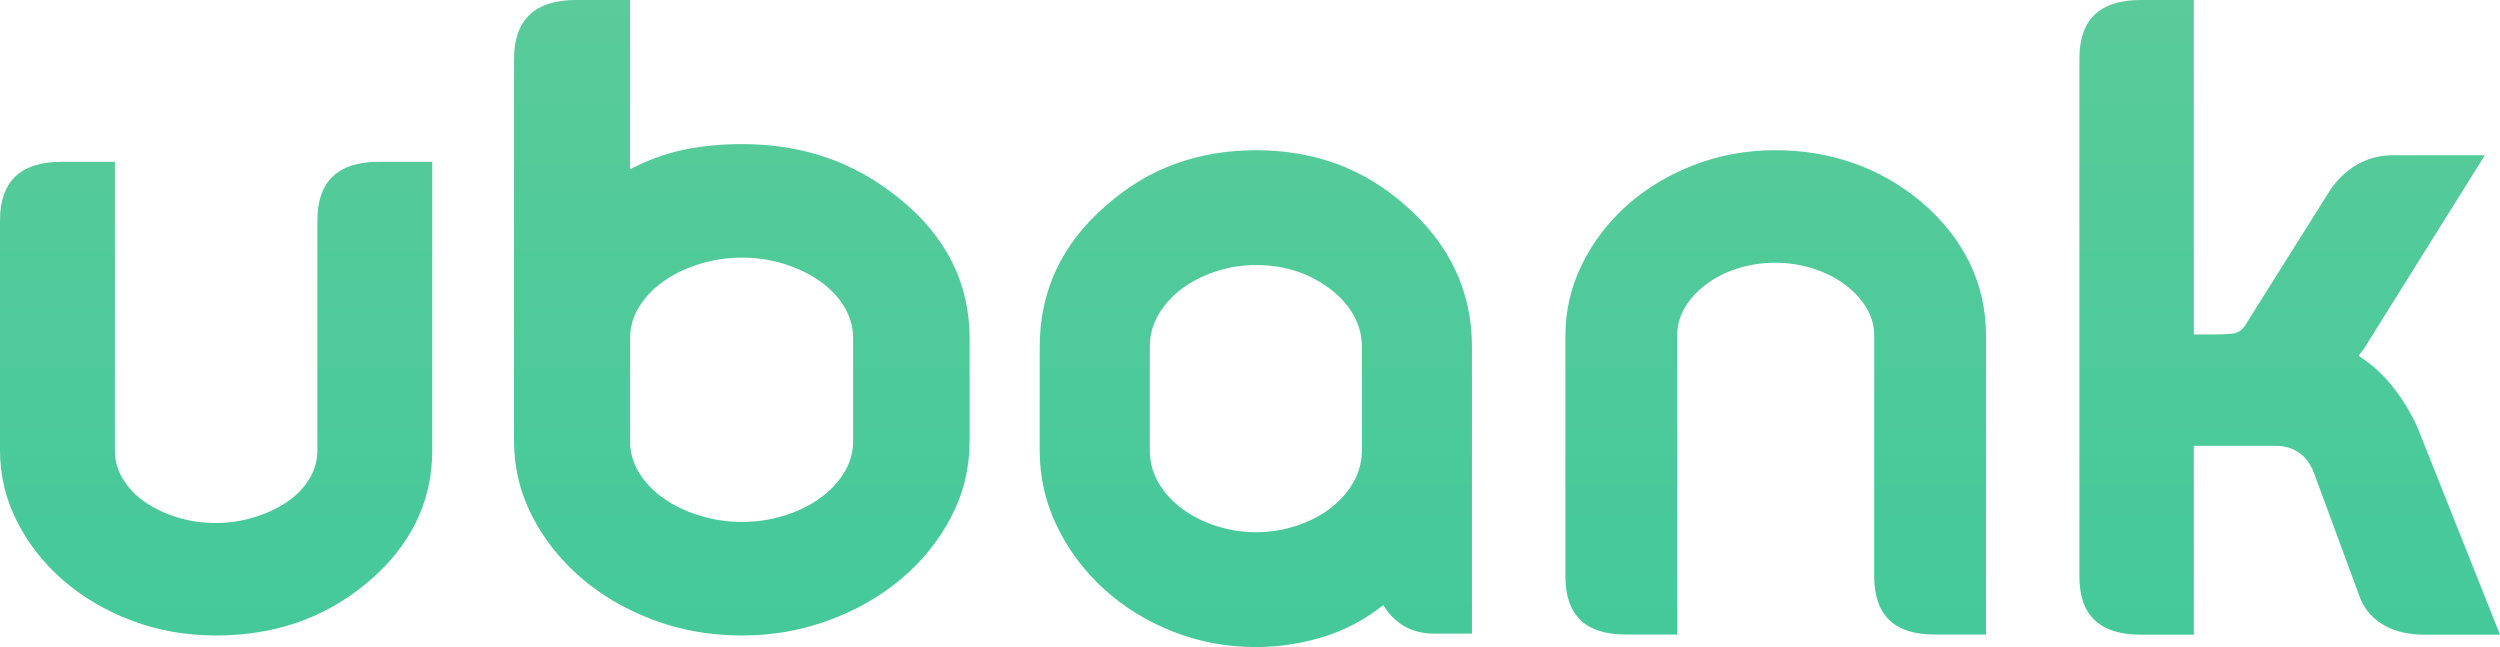 <?xml version="1.0" encoding="UTF-8"?>
<svg width="170px" height="44px" viewBox="0 0 170 44" version="1.1" xmlns="http://www.w3.org/2000/svg" xmlns:xlink="http://www.w3.org/1999/xlink">
    <title>Shape</title>
    <defs>
        <linearGradient x1="50%" y1="0.37%" x2="50%" y2="100%" id="linearGradient-1">
            <stop stop-color="#5ACB9A" offset="0%"></stop>
            <stop stop-color="#44C99B" offset="100%"></stop>
        </linearGradient>
    </defs>
    <g id="Page-1" stroke="none" stroke-width="1" fill="none" fill-rule="evenodd">
        <g id="Main" transform="translate(-70, -6389)" fill="url(#linearGradient-1)">
            <path d="M230.378,6413.195 C231.203,6413.706 231.955,6414.376 232.63,6415.205 C233.307,6416.033 233.886,6416.969 234.37,6418.015 L240,6432.159 L234.856,6432.159 C233.806,6432.159 232.906,6431.954 232.162,6431.54 C231.415,6431.126 230.869,6430.535 230.528,6429.766 L227.289,6421.001 C226.785,6419.876 225.927,6419.316 224.719,6419.316 L219.179,6419.316 L219.179,6432.159 L215.578,6432.159 C212.794,6432.159 211.401,6430.85 211.401,6428.226 L211.401,6392.963 C211.401,6390.322 212.794,6389 215.578,6389 L219.179,6389 L219.179,6411.745 L220.451,6411.745 C221.015,6411.745 221.475,6411.725 221.829,6411.686 C222.181,6411.646 222.468,6411.449 222.69,6411.096 L228.377,6402.042 C228.884,6401.255 229.51,6400.644 230.257,6400.209 C231.001,6399.777 231.8,6399.56 232.645,6399.56 L238.971,6399.56 L230.983,6412.336 C230.841,6412.594 230.639,6412.878 230.378,6413.195 Z M197.446,6428.188 L197.446,6411.809 C197.446,6411.134 197.263,6410.5 196.898,6409.902 C196.534,6409.309 196.04,6408.782 195.42,6408.324 C194.799,6407.869 194.078,6407.511 193.261,6407.253 C192.442,6406.995 191.601,6406.867 190.733,6406.867 C189.846,6406.867 189.003,6406.99 188.205,6407.238 C187.406,6407.486 186.697,6407.841 186.074,6408.294 C185.454,6408.751 184.96,6409.278 184.596,6409.871 C184.231,6410.467 184.05,6411.114 184.05,6411.809 L184.05,6432.146 L180.529,6432.146 C177.81,6432.146 176.447,6430.827 176.447,6428.188 L176.447,6411.809 C176.447,6410.122 176.822,6408.514 177.572,6406.987 C178.322,6405.456 179.343,6404.118 180.633,6402.965 C181.925,6401.815 183.438,6400.902 185.172,6400.227 C186.907,6399.552 188.76,6399.214 190.733,6399.214 C192.584,6399.214 194.342,6399.503 195.996,6400.079 C197.653,6400.654 199.178,6401.518 200.58,6402.669 C202.079,6403.939 203.198,6405.343 203.938,6406.88 C204.677,6408.419 205.047,6410.063 205.047,6411.809 L205.047,6432.146 L201.528,6432.146 C198.806,6432.146 197.446,6430.827 197.446,6428.188 Z M164.065,6430.144 C162.821,6431.136 161.451,6431.86 159.957,6432.315 C158.46,6432.772 156.945,6433 155.412,6433 C153.432,6433 151.55,6432.652 149.774,6431.952 C147.998,6431.251 146.439,6430.295 145.098,6429.08 C143.759,6427.866 142.691,6426.449 141.895,6424.826 C141.099,6423.207 140.7,6421.474 140.7,6419.633 L140.7,6412.584 C140.7,6408.754 142.226,6405.535 145.273,6402.922 C146.711,6401.666 148.275,6400.733 149.963,6400.125 C151.654,6399.519 153.468,6399.214 155.412,6399.214 C157.354,6399.214 159.163,6399.519 160.844,6400.125 C162.521,6400.733 164.083,6401.666 165.52,6402.922 C168.568,6405.576 170.093,6408.797 170.093,6412.584 L170.093,6432.087 L167.529,6432.087 C166.014,6432.087 164.858,6431.44 164.065,6430.144 Z M162.607,6412.584 C162.607,6411.185 161.984,6409.95 160.743,6408.877 C159.246,6407.642 157.47,6407.023 155.412,6407.023 C154.479,6407.023 153.577,6407.164 152.703,6407.45 C151.827,6407.734 151.056,6408.122 150.387,6408.618 C149.717,6409.114 149.182,6409.702 148.784,6410.38 C148.386,6411.06 148.187,6411.794 148.187,6412.584 L148.187,6419.633 C148.187,6420.421 148.386,6421.157 148.784,6421.834 C149.182,6422.512 149.717,6423.1 150.387,6423.596 C151.056,6424.092 151.827,6424.483 152.703,6424.765 C153.577,6425.048 154.479,6425.192 155.412,6425.192 C156.343,6425.192 157.245,6425.048 158.119,6424.765 C158.995,6424.483 159.76,6424.092 160.422,6423.596 C161.081,6423.1 161.611,6422.512 162.01,6421.834 C162.408,6421.157 162.607,6420.421 162.607,6419.633 L162.607,6412.584 Z M131.298,6428.352 C129.884,6429.543 128.243,6430.487 126.369,6431.177 C124.497,6431.87 122.527,6432.213 120.459,6432.213 C118.311,6432.213 116.294,6431.86 114.41,6431.149 C112.528,6430.436 110.889,6429.479 109.498,6428.278 C108.105,6427.076 106.998,6425.677 106.181,6424.087 C105.362,6422.492 104.953,6420.794 104.953,6418.991 L104.953,6393.027 C104.953,6390.342 106.365,6389 109.19,6389 L112.843,6389 L112.843,6400.511 C114.032,6399.889 115.24,6399.45 116.468,6399.189 C117.695,6398.928 119.027,6398.798 120.459,6398.798 C122.506,6398.798 124.409,6399.099 126.169,6399.698 C127.93,6400.301 129.579,6401.222 131.115,6402.464 C134.328,6405.049 135.933,6408.235 135.933,6412.019 L135.933,6418.991 C135.933,6420.835 135.515,6422.558 134.675,6424.161 C133.837,6425.764 132.71,6427.16 131.298,6428.352 Z M128.013,6412.019 C128.013,6411.239 127.808,6410.513 127.397,6409.84 C126.989,6409.171 126.431,6408.59 125.725,6408.099 C125.019,6407.608 124.21,6407.222 123.3,6406.941 C122.387,6406.66 121.441,6406.519 120.459,6406.519 C119.477,6406.519 118.525,6406.66 117.605,6406.941 C116.682,6407.222 115.868,6407.608 115.162,6408.099 C114.456,6408.59 113.893,6409.171 113.474,6409.84 C113.053,6410.513 112.843,6411.239 112.843,6412.019 L112.843,6418.991 C112.843,6419.774 113.053,6420.5 113.474,6421.17 C113.893,6421.842 114.456,6422.425 115.162,6422.913 C115.868,6423.404 116.682,6423.79 117.605,6424.069 C118.525,6424.35 119.477,6424.491 120.459,6424.491 C121.441,6424.491 122.387,6424.35 123.3,6424.069 C124.21,6423.79 125.014,6423.404 125.709,6422.913 C126.405,6422.425 126.963,6421.842 127.382,6421.17 C127.803,6420.5 128.013,6419.774 128.013,6418.991 L128.013,6412.019 Z M84.681,6432.213 C82.654,6432.213 80.749,6431.875 78.968,6431.203 C77.184,6430.528 75.628,6429.615 74.302,6428.464 C72.973,6427.311 71.926,6425.976 71.156,6424.458 C70.385,6422.942 70,6421.328 70,6419.62 L70,6403.991 C70,6401.331 71.399,6400.002 74.196,6400.002 L77.812,6400.002 L77.812,6419.62 C77.812,6420.334 77.998,6420.996 78.373,6421.602 C78.748,6422.205 79.255,6422.727 79.893,6423.164 C80.532,6423.599 81.261,6423.941 82.083,6424.189 C82.902,6424.44 83.768,6424.563 84.681,6424.563 C85.552,6424.563 86.403,6424.44 87.235,6424.189 C88.065,6423.941 88.804,6423.606 89.453,6423.179 C90.102,6422.752 90.619,6422.231 91.004,6421.615 C91.387,6421.001 91.581,6420.334 91.581,6419.62 L91.581,6403.991 C91.581,6401.331 92.979,6400.002 95.776,6400.002 L99.393,6400.002 L99.393,6419.62 C99.393,6423.213 97.862,6426.26 94.802,6428.761 C91.986,6431.062 88.613,6432.213 84.681,6432.213 Z" id="Shape"></path>
        </g>
    </g>
</svg>